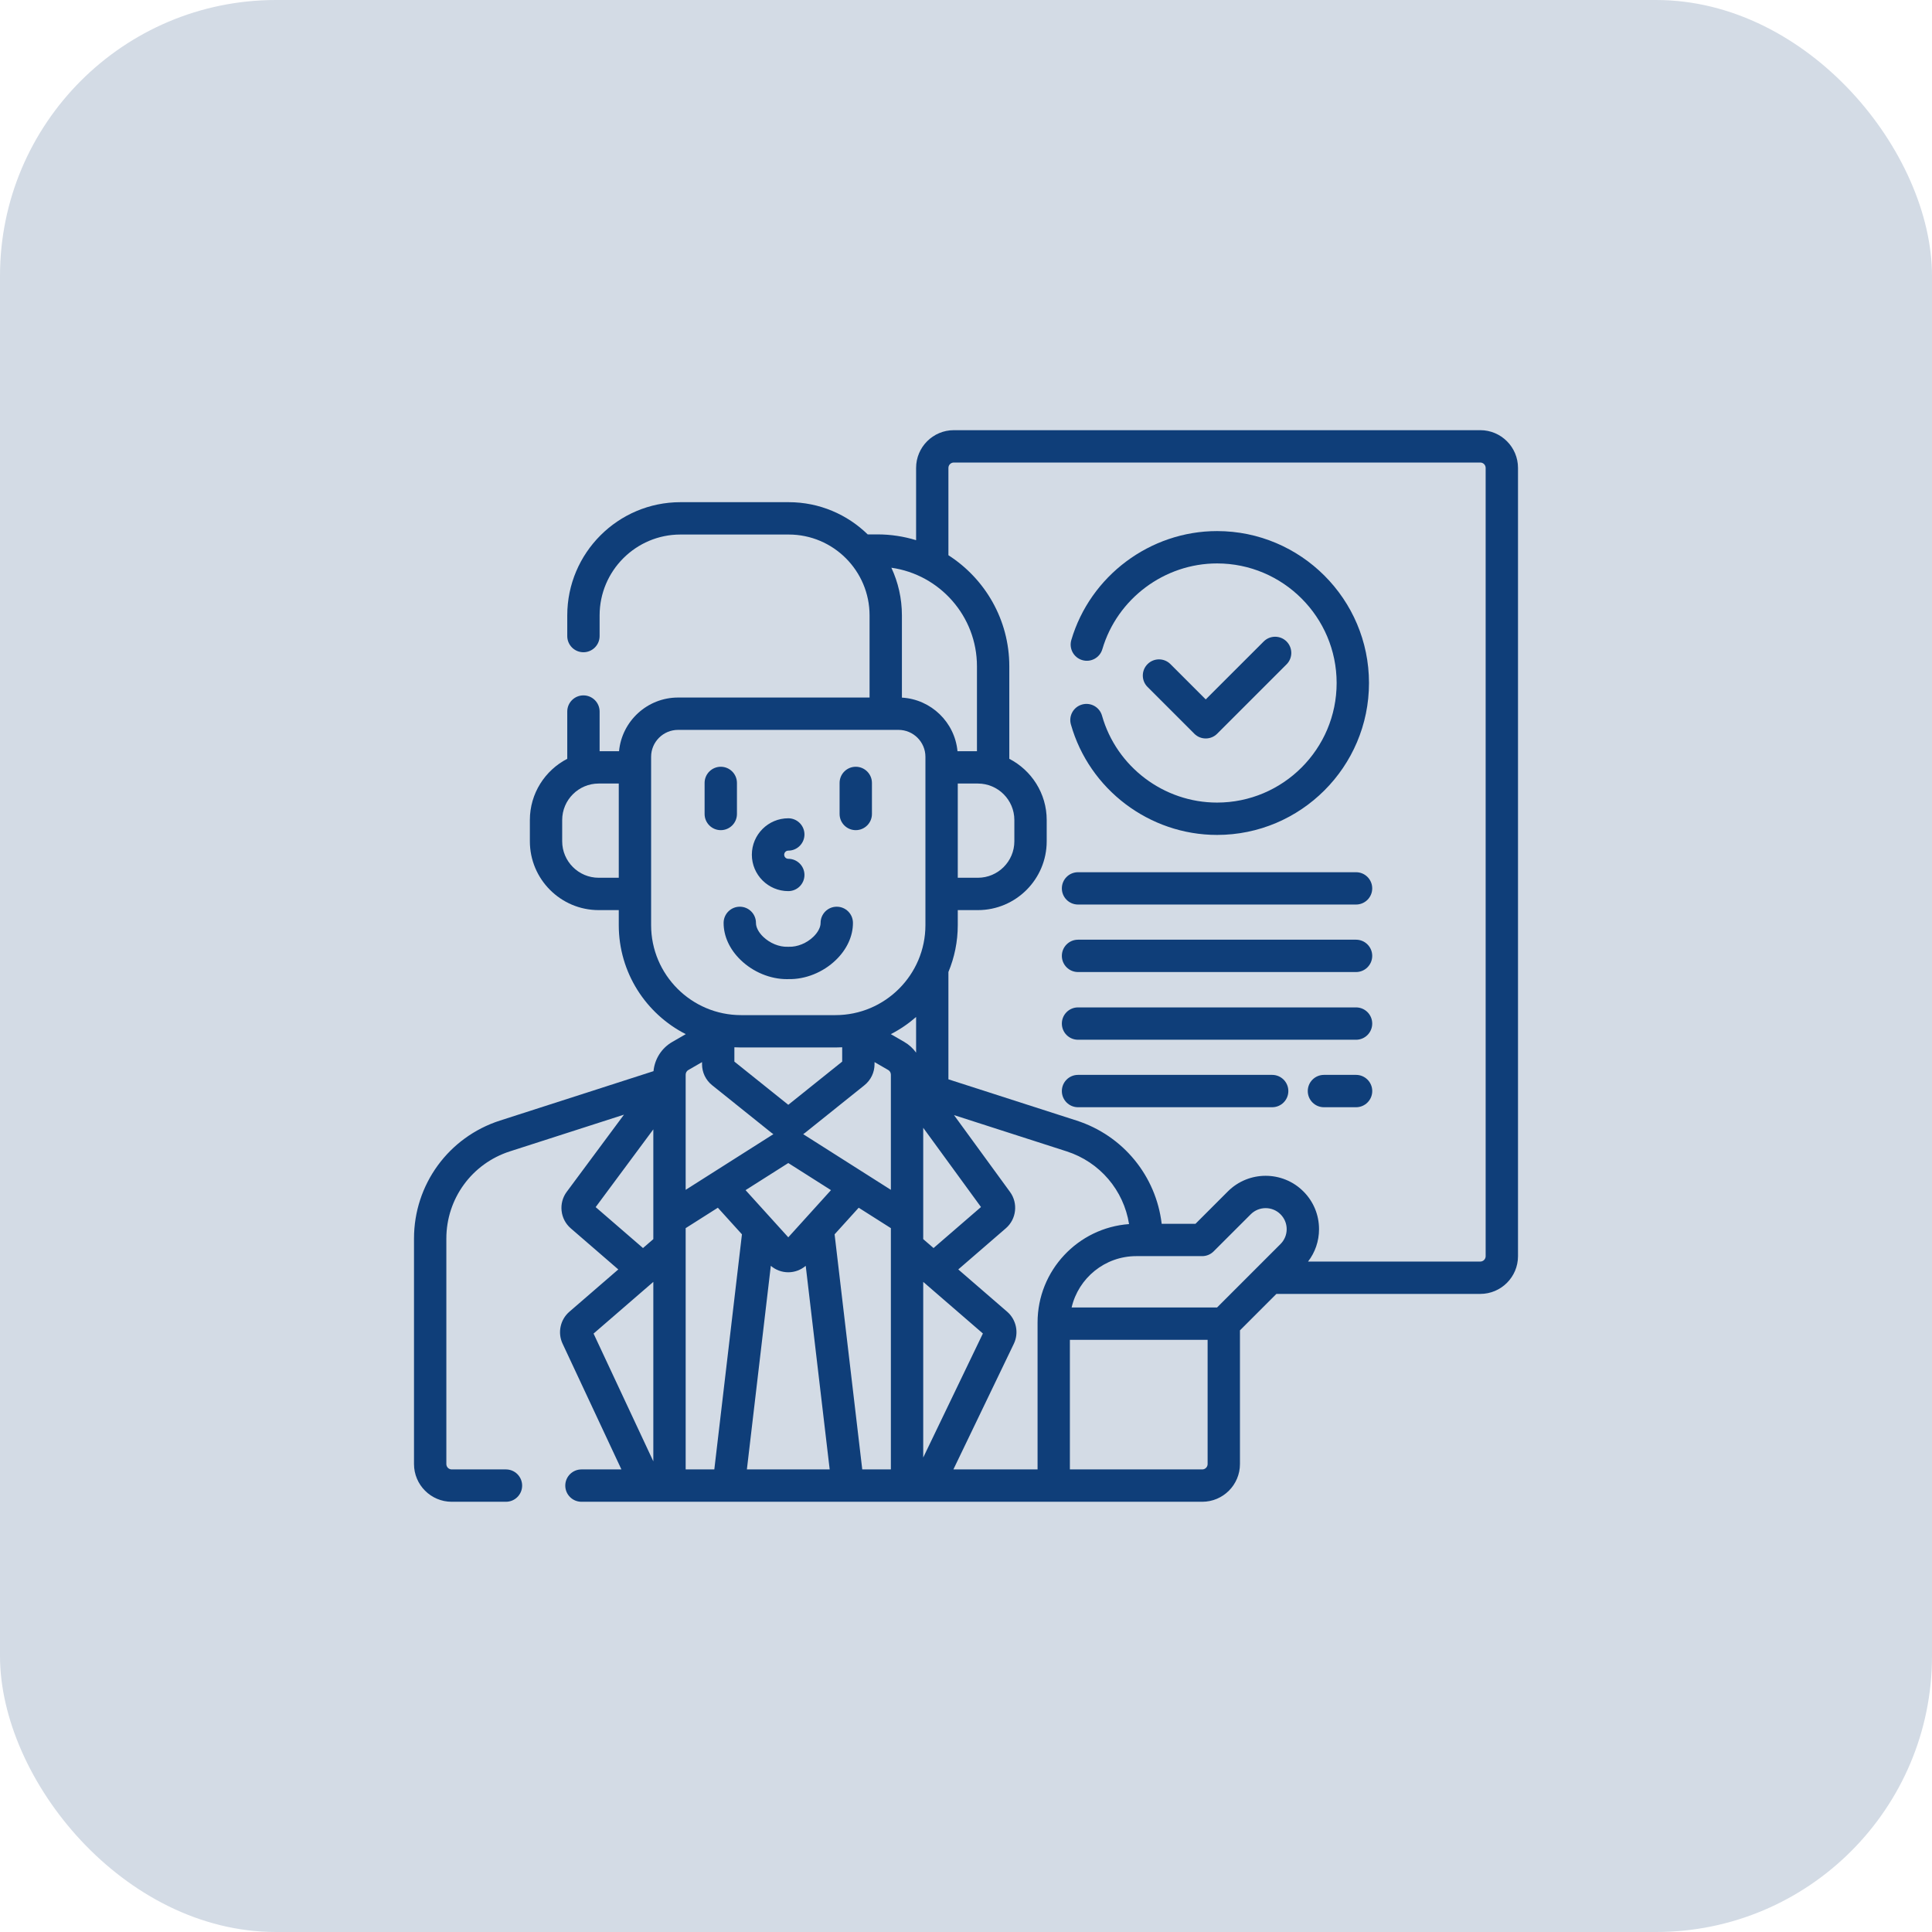 <svg xmlns="http://www.w3.org/2000/svg" width="70" height="70" viewBox="0 0 70 70" fill="none"><rect width="70" height="70" rx="10" fill="#D3DBE5"></rect><g clip-path="url(#clip0_10922_4139)"><path d="M49.132 31.602H39.059C38.735 31.602 38.473 31.864 38.473 32.188C38.473 32.511 38.735 32.773 39.059 32.773H49.132C49.456 32.773 49.718 32.511 49.718 32.188C49.718 31.864 49.456 31.602 49.132 31.602Z" fill="#0F3E79"></path><path d="M49.132 34.047H39.059C38.735 34.047 38.473 34.309 38.473 34.633C38.473 34.956 38.735 35.219 39.059 35.219H49.132C49.456 35.219 49.718 34.956 49.718 34.633C49.718 34.309 49.456 34.047 49.132 34.047Z" fill="#0F3E79"></path><path d="M49.132 36.5H39.059C38.735 36.5 38.473 36.762 38.473 37.086C38.473 37.41 38.735 37.672 39.059 37.672H49.132C49.456 37.672 49.718 37.41 49.718 37.086C49.718 36.762 49.456 36.5 49.132 36.5Z" fill="#0F3E79"></path><path d="M46.093 38.945H39.059C38.735 38.945 38.473 39.208 38.473 39.531C38.473 39.855 38.735 40.117 39.059 40.117H46.093C46.417 40.117 46.679 39.855 46.679 39.531C46.679 39.208 46.417 38.945 46.093 38.945Z" fill="#0F3E79"></path><path d="M26.701 29.492V28.367C26.701 28.044 26.439 27.781 26.115 27.781C25.792 27.781 25.529 28.044 25.529 28.367V29.492C25.529 29.816 25.792 30.078 26.115 30.078C26.439 30.078 26.701 29.816 26.701 29.492Z" fill="#0F3E79"></path><path d="M31.006 30.078C31.329 30.078 31.592 29.816 31.592 29.492V28.367C31.592 28.044 31.329 27.781 31.006 27.781C30.682 27.781 30.42 28.044 30.42 28.367V29.492C30.42 29.816 30.682 30.078 31.006 30.078Z" fill="#0F3E79"></path><path d="M28.561 32.287C28.884 32.287 29.147 32.025 29.147 31.701C29.147 31.378 28.884 31.116 28.561 31.116C28.479 31.116 28.413 31.049 28.413 30.968C28.413 30.887 28.479 30.82 28.561 30.82C28.884 30.82 29.147 30.558 29.147 30.234C29.147 29.911 28.884 29.648 28.561 29.648C27.833 29.648 27.241 30.24 27.241 30.968C27.241 31.695 27.833 32.287 28.561 32.287Z" fill="#0F3E79"></path><path d="M28.561 35.475C29.177 35.49 29.822 35.232 30.287 34.781C30.686 34.395 30.905 33.917 30.904 33.436C30.903 33.113 30.64 32.852 30.318 32.852C30.317 32.852 30.317 32.852 30.316 32.852C29.992 32.852 29.731 33.115 29.732 33.439C29.732 33.596 29.637 33.779 29.471 33.94C29.229 34.174 28.888 34.314 28.581 34.303C28.567 34.303 28.554 34.303 28.541 34.303C28.233 34.315 27.892 34.174 27.65 33.94C27.484 33.779 27.389 33.596 27.39 33.439C27.39 33.115 27.129 32.852 26.805 32.852C26.805 32.852 26.804 32.852 26.804 32.852C26.481 32.852 26.219 33.113 26.218 33.436C26.216 33.917 26.435 34.395 26.834 34.781C27.286 35.219 27.907 35.476 28.509 35.476C28.526 35.475 28.544 35.475 28.561 35.475Z" fill="#0F3E79"></path><path d="M39.928 25.93C39.84 25.618 39.516 25.438 39.205 25.526C38.893 25.614 38.712 25.938 38.801 26.249C39.468 28.605 41.646 30.251 44.096 30.251C47.131 30.251 49.601 27.782 49.601 24.747C49.601 21.712 47.131 19.242 44.096 19.242C41.672 19.242 39.501 20.865 38.816 23.189C38.725 23.5 38.902 23.826 39.213 23.917C39.523 24.009 39.849 23.831 39.94 23.521C40.479 21.692 42.188 20.414 44.096 20.414C46.485 20.414 48.429 22.358 48.429 24.747C48.429 27.136 46.485 29.079 44.096 29.079C42.167 29.079 40.453 27.784 39.928 25.93Z" fill="#0F3E79"></path><path d="M43.686 26.756C43.836 26.756 43.986 26.699 44.101 26.584L46.615 24.07C46.843 23.842 46.843 23.471 46.615 23.242C46.386 23.013 46.015 23.013 45.786 23.242L43.686 25.341L42.407 24.062C42.178 23.833 41.807 23.833 41.578 24.062C41.349 24.291 41.349 24.662 41.578 24.89L43.272 26.584C43.386 26.699 43.536 26.756 43.686 26.756Z" fill="#0F3E79"></path><path d="M53.633 15.586H34.559C33.805 15.586 33.192 16.199 33.192 16.953V19.572C32.748 19.436 32.277 19.362 31.79 19.362H31.438C30.699 18.641 29.689 18.195 28.577 18.195H24.654C22.393 18.195 20.553 20.035 20.553 22.297V23.046C20.553 23.37 20.815 23.632 21.139 23.632C21.462 23.632 21.725 23.37 21.725 23.046V22.297C21.725 20.681 23.039 19.367 24.654 19.367H28.577C30.192 19.367 31.506 20.681 31.506 22.297V25.273H24.568C23.452 25.273 22.532 26.128 22.429 27.217H21.725V25.78C21.725 25.457 21.462 25.195 21.139 25.195C20.815 25.195 20.553 25.457 20.553 25.78V27.493C19.749 27.908 19.198 28.746 19.198 29.711V30.481C19.198 31.857 20.317 32.975 21.692 32.975H22.419V33.518C22.419 35.241 23.407 36.736 24.846 37.469L24.355 37.753C23.97 37.975 23.719 38.372 23.678 38.81L18.116 40.6C16.252 41.2 15 42.919 15 44.877V53.045C15 53.799 15.613 54.412 16.367 54.412H18.332C18.656 54.412 18.918 54.15 18.918 53.826C18.918 53.503 18.656 53.24 18.332 53.24H16.367C16.259 53.24 16.172 53.153 16.172 53.045V44.877C16.172 43.43 17.097 42.16 18.475 41.716L22.608 40.386L20.533 43.183C20.23 43.591 20.294 44.171 20.678 44.503L22.402 45.994L20.628 47.528C20.299 47.813 20.198 48.287 20.382 48.681L22.515 53.24H21.067C20.743 53.24 20.481 53.503 20.481 53.826C20.481 54.15 20.743 54.412 21.067 54.412H43.559C44.313 54.412 44.926 53.799 44.926 53.045V48.201L46.246 46.881H53.633C54.387 46.881 55 46.268 55 45.514V16.953C55 16.199 54.387 15.586 53.633 15.586ZM22.419 31.803H21.692C20.963 31.803 20.369 31.21 20.369 30.481V29.711C20.369 28.982 20.963 28.389 21.692 28.389H22.419V31.803ZM23.671 52.947L21.506 48.318L23.671 46.445V52.947ZM23.671 44.896L23.297 45.219L21.582 43.736L23.671 40.919V44.896ZM35.397 24.141V27.217H34.692C34.593 26.169 33.737 25.337 32.678 25.276V22.297C32.678 21.68 32.541 21.095 32.296 20.57C34.046 20.817 35.397 22.324 35.397 24.141ZM35.43 28.389C36.159 28.389 36.752 28.982 36.752 29.711V30.481C36.752 31.21 36.159 31.803 35.43 31.803H34.702V28.389H35.43ZM23.591 33.518V27.421C23.591 26.883 24.029 26.445 24.568 26.445H32.554C33.092 26.445 33.53 26.883 33.53 27.421V33.518C33.53 35.317 32.067 36.78 30.269 36.78H26.852C25.054 36.78 23.591 35.317 23.591 33.518ZM35.543 43.733L33.824 45.219L33.45 44.896V40.862L35.543 43.733ZM30.514 37.945V38.464L28.561 40.029L26.608 38.464V37.945C26.689 37.949 26.77 37.952 26.852 37.952H30.269C30.351 37.952 30.433 37.949 30.514 37.945ZM24.843 38.937C24.843 38.867 24.881 38.802 24.941 38.768L25.436 38.482V38.558C25.436 38.855 25.569 39.133 25.802 39.32L27.95 41.042C27.973 41.06 27.997 41.077 28.021 41.093L24.843 43.11V38.937ZM25.881 53.24H24.843V44.498L26.009 43.758L26.882 44.722L25.881 53.24ZM27.061 53.24L27.928 45.863C28.104 46.013 28.328 46.097 28.561 46.097C28.794 46.097 29.018 46.012 29.193 45.863L30.061 53.24H27.061ZM28.561 44.83L27.013 43.121L28.561 42.139L30.108 43.121L28.561 44.83ZM32.278 53.24H31.241L30.239 44.722L31.112 43.758L32.278 44.498V53.24ZM32.278 43.11L29.101 41.093C29.125 41.077 29.148 41.06 29.172 41.042L31.32 39.32C31.552 39.133 31.686 38.856 31.686 38.558V38.482L32.181 38.768C32.241 38.802 32.278 38.867 32.278 38.937L32.278 43.11ZM33.192 38.139C33.08 37.984 32.937 37.851 32.767 37.753L32.276 37.469C32.607 37.3 32.914 37.09 33.192 36.847V38.139ZM33.45 46.445L35.612 48.315L33.45 52.809V46.445ZM37.593 47.917V53.24H34.543L36.733 48.688C36.923 48.292 36.824 47.814 36.491 47.526L34.72 45.994L36.445 44.502C36.827 44.172 36.893 43.595 36.596 43.188L34.565 40.402L38.647 41.716C39.854 42.105 40.714 43.129 40.908 44.351C39.058 44.485 37.593 46.033 37.593 47.917ZM43.754 53.045C43.754 53.153 43.667 53.24 43.559 53.24H38.764V48.544H43.754V53.045ZM46.395 45.074L44.097 47.372H38.827C39.074 46.308 40.031 45.512 41.169 45.512H43.558C43.713 45.512 43.862 45.45 43.972 45.34L45.317 43.996C45.614 43.699 46.098 43.698 46.395 43.996C46.539 44.14 46.619 44.331 46.619 44.535C46.619 44.739 46.539 44.93 46.395 45.074ZM53.828 45.514C53.828 45.622 53.74 45.709 53.633 45.709H47.393C47.651 45.374 47.791 44.965 47.791 44.535C47.791 44.018 47.59 43.532 47.224 43.167C46.47 42.413 45.243 42.413 44.488 43.167L43.315 44.34H42.09C41.885 42.611 40.697 41.145 39.006 40.6L34.363 39.106V35.217C34.581 34.693 34.702 34.12 34.702 33.518V32.975H35.43C36.805 32.975 37.924 31.857 37.924 30.481V29.711C37.924 28.746 37.372 27.908 36.569 27.493V24.141C36.569 22.453 35.688 20.968 34.363 20.117V16.953C34.363 16.846 34.451 16.758 34.559 16.758H53.633C53.74 16.758 53.828 16.846 53.828 16.953V45.514Z" fill="#0F3E79"></path><path d="M49.133 38.945H47.969C47.645 38.945 47.383 39.208 47.383 39.531C47.383 39.855 47.645 40.117 47.969 40.117H49.133C49.456 40.117 49.719 39.855 49.719 39.531C49.719 39.208 49.456 38.945 49.133 38.945Z" fill="#0F3E79"></path></g><defs><clipPath id="clip0_10922_4139"><rect width="40" height="40" fill="white" transform="translate(15 15)"></rect></clipPath></defs></svg>
